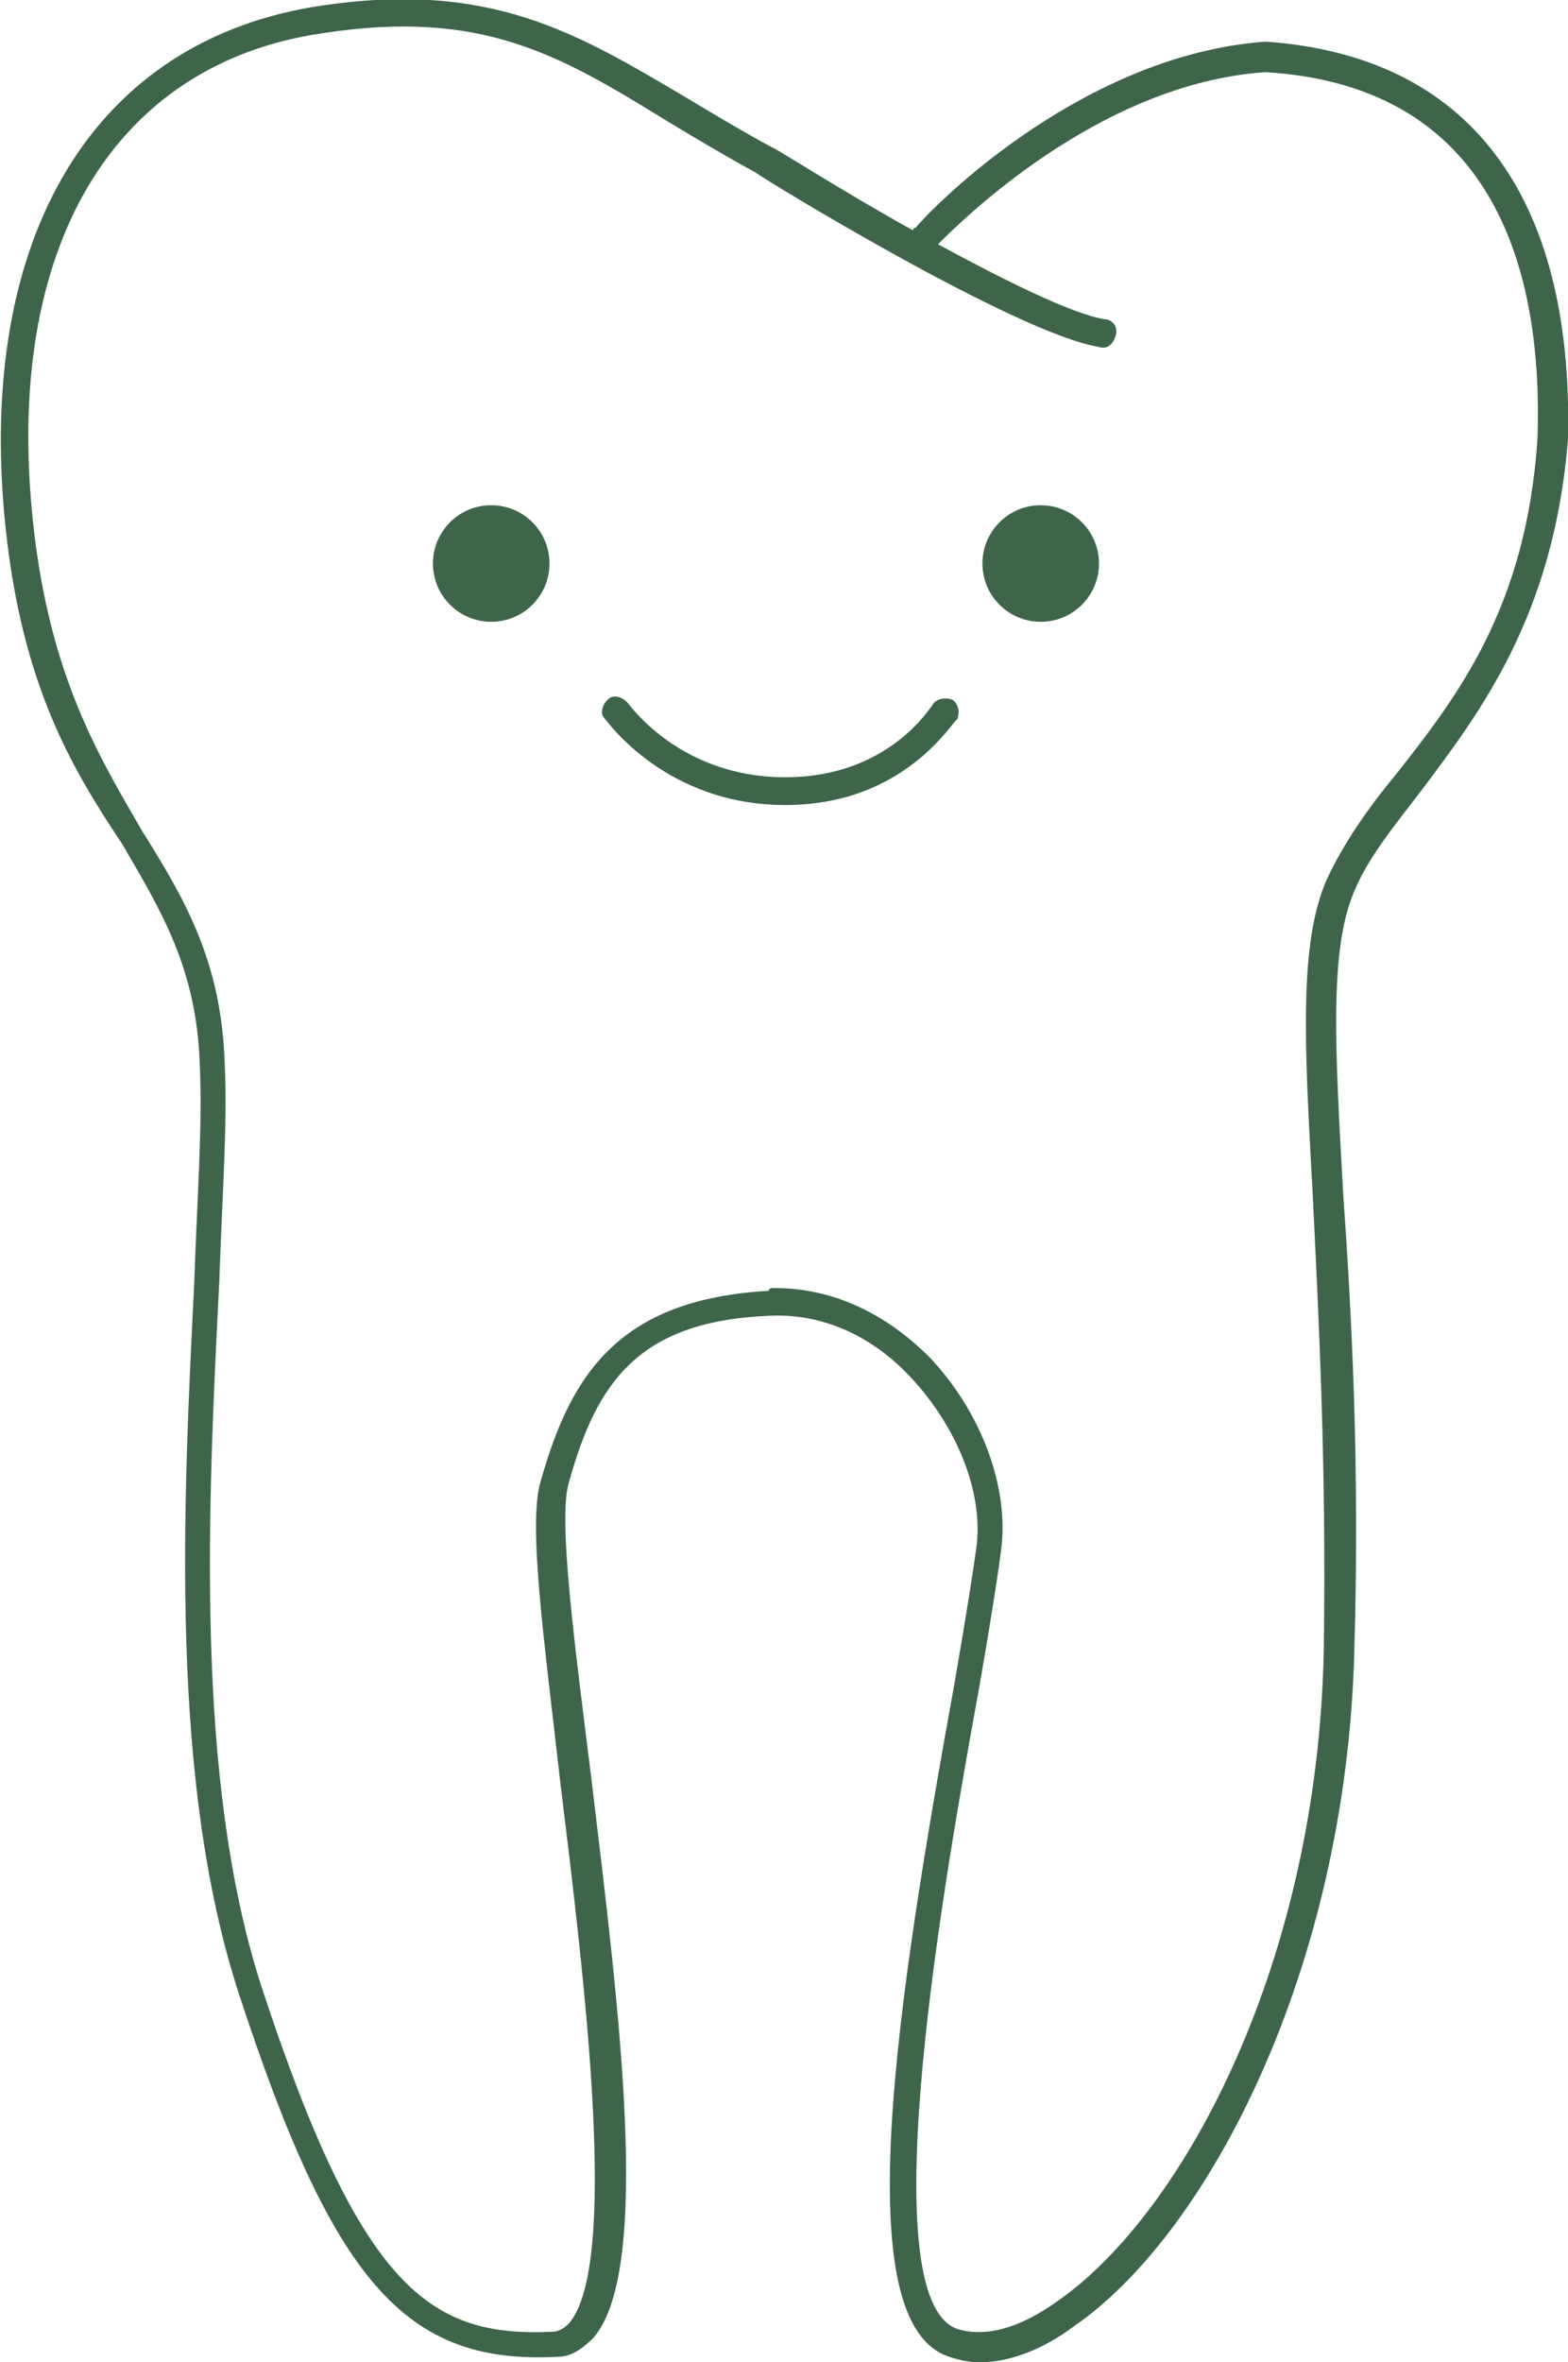 <?xml version="1.0" encoding="utf-8"?>
<!-- Generator: Adobe Illustrator 24.2.0, SVG Export Plug-In . SVG Version: 6.00 Build 0)  -->
<svg version="1.1" id="Layer_1" xmlns="http://www.w3.org/2000/svg" xmlns:xlink="http://www.w3.org/1999/xlink" x="0px" y="0px"
	 viewBox="0 0 56.5 85.1" style="enable-background:new 0 0 56.5 85.1;" xml:space="preserve">
<style type="text/css">
	.st0{fill:#3E654A;}
</style>
<g>
	<g>
		<path class="st0" d="M35.3,85.1c-0.4,0-0.8-0.1-1.1-0.2c-3.7-1.2-1.9-12.7,0.2-24.3c0.4-2.3,0.7-4.2,0.8-5c0.2-2-0.8-4.3-2.4-6
			c-1.4-1.5-3.2-2.3-5.1-2.2c-4.7,0.2-6.2,2.4-7.2,6c-0.4,1.3,0.2,5.8,0.8,10.6c1,8.3,2.2,17.7,0.1,20.2c-0.4,0.4-0.8,0.7-1.3,0.7
			c-5.5,0.3-8.1-2.7-11.5-13.1c-2.5-7.7-2-17.6-1.6-25.6c0.1-3,0.3-5.6,0.2-7.8c-0.1-3.5-1.4-5.6-2.8-8C2.6,27.7,0.8,24.7,0.2,19
			C-0.9,8.5,3.4,1.4,11.6,0.2c6.1-0.9,9.2,1,13.1,3.3c1,0.6,2,1.2,3.1,1.8c0.1,0,2.4,1.5,5.1,3c0,0,0-0.1,0.1-0.1
			c0.2-0.3,5.7-6.2,12.6-6.7C52.9,2,56.7,7,56.5,15.8c-0.5,6.4-3.2,9.9-5.3,12.7c-1,1.3-1.9,2.4-2.4,3.6c-0.9,2.1-0.7,5.6-0.4,10.9
			c0.3,4.3,0.6,9.7,0.4,16.5C48.5,71,43.5,80.5,38.7,83.8C37.5,84.7,36.3,85.1,35.3,85.1z M27.9,46.4c2.1,0,4,0.9,5.6,2.5
			c1.8,1.9,2.8,4.5,2.6,6.7c-0.1,0.9-0.4,2.8-0.8,5.1c-1.2,6.6-4,22.1-0.8,23.2c1,0.3,2.2,0,3.6-1c4.6-3.2,9.4-12.3,9.6-23.5
			c0.1-6.8-0.2-12.2-0.4-16.4c-0.3-5.4-0.5-9,0.5-11.3c0.6-1.3,1.5-2.6,2.5-3.8c2.2-2.8,4.7-6,5.1-12.1C55.6,10,54,3.1,45.6,2.6
			c-6,0.4-11,5.4-11.8,6.2c2.4,1.3,4.8,2.5,6,2.7c0.3,0,0.5,0.3,0.4,0.6s-0.3,0.5-0.6,0.4c-3-0.5-12-6-12.4-6.3
			c-1.1-0.6-2.1-1.2-3.1-1.8c-3.9-2.4-6.7-4.1-12.5-3.2C4.1,2.3,0.1,8.9,1.2,18.9c0.6,5.5,2.4,8.4,3.9,11c1.5,2.4,2.9,4.7,3,8.5
			c0.1,2.1-0.1,4.8-0.2,7.8C7.5,54.1,7,64,9.4,71.5c3.6,11,6.1,12.7,10.5,12.5c0.2,0,0.4-0.1,0.6-0.3c1.8-2.1,0.6-12.1-0.3-19.4
			c-0.6-5.3-1.2-9.5-0.7-11c1.1-3.9,2.9-6.5,8.2-6.8C27.7,46.4,27.8,46.4,27.9,46.4z"/>
	</g>
	<g>
		<circle class="st0" cx="17.7" cy="20.3" r="2.1"/>
	</g>
	<g>
		<circle class="st0" cx="37.5" cy="20.3" r="2.1"/>
	</g>
	<g>
		<path class="st0" d="M28.3,29c-4.3,0-6.4-3-6.5-3.1c-0.2-0.2-0.1-0.5,0.1-0.7s0.5-0.1,0.7,0.1c0.1,0.1,1.9,2.7,5.7,2.7
			c3.7,0,5.2-2.5,5.3-2.6c0.1-0.2,0.4-0.3,0.7-0.2c0.2,0.1,0.3,0.4,0.2,0.7C34.3,26,32.6,29,28.3,29z"/>
	</g>
</g>
</svg>
